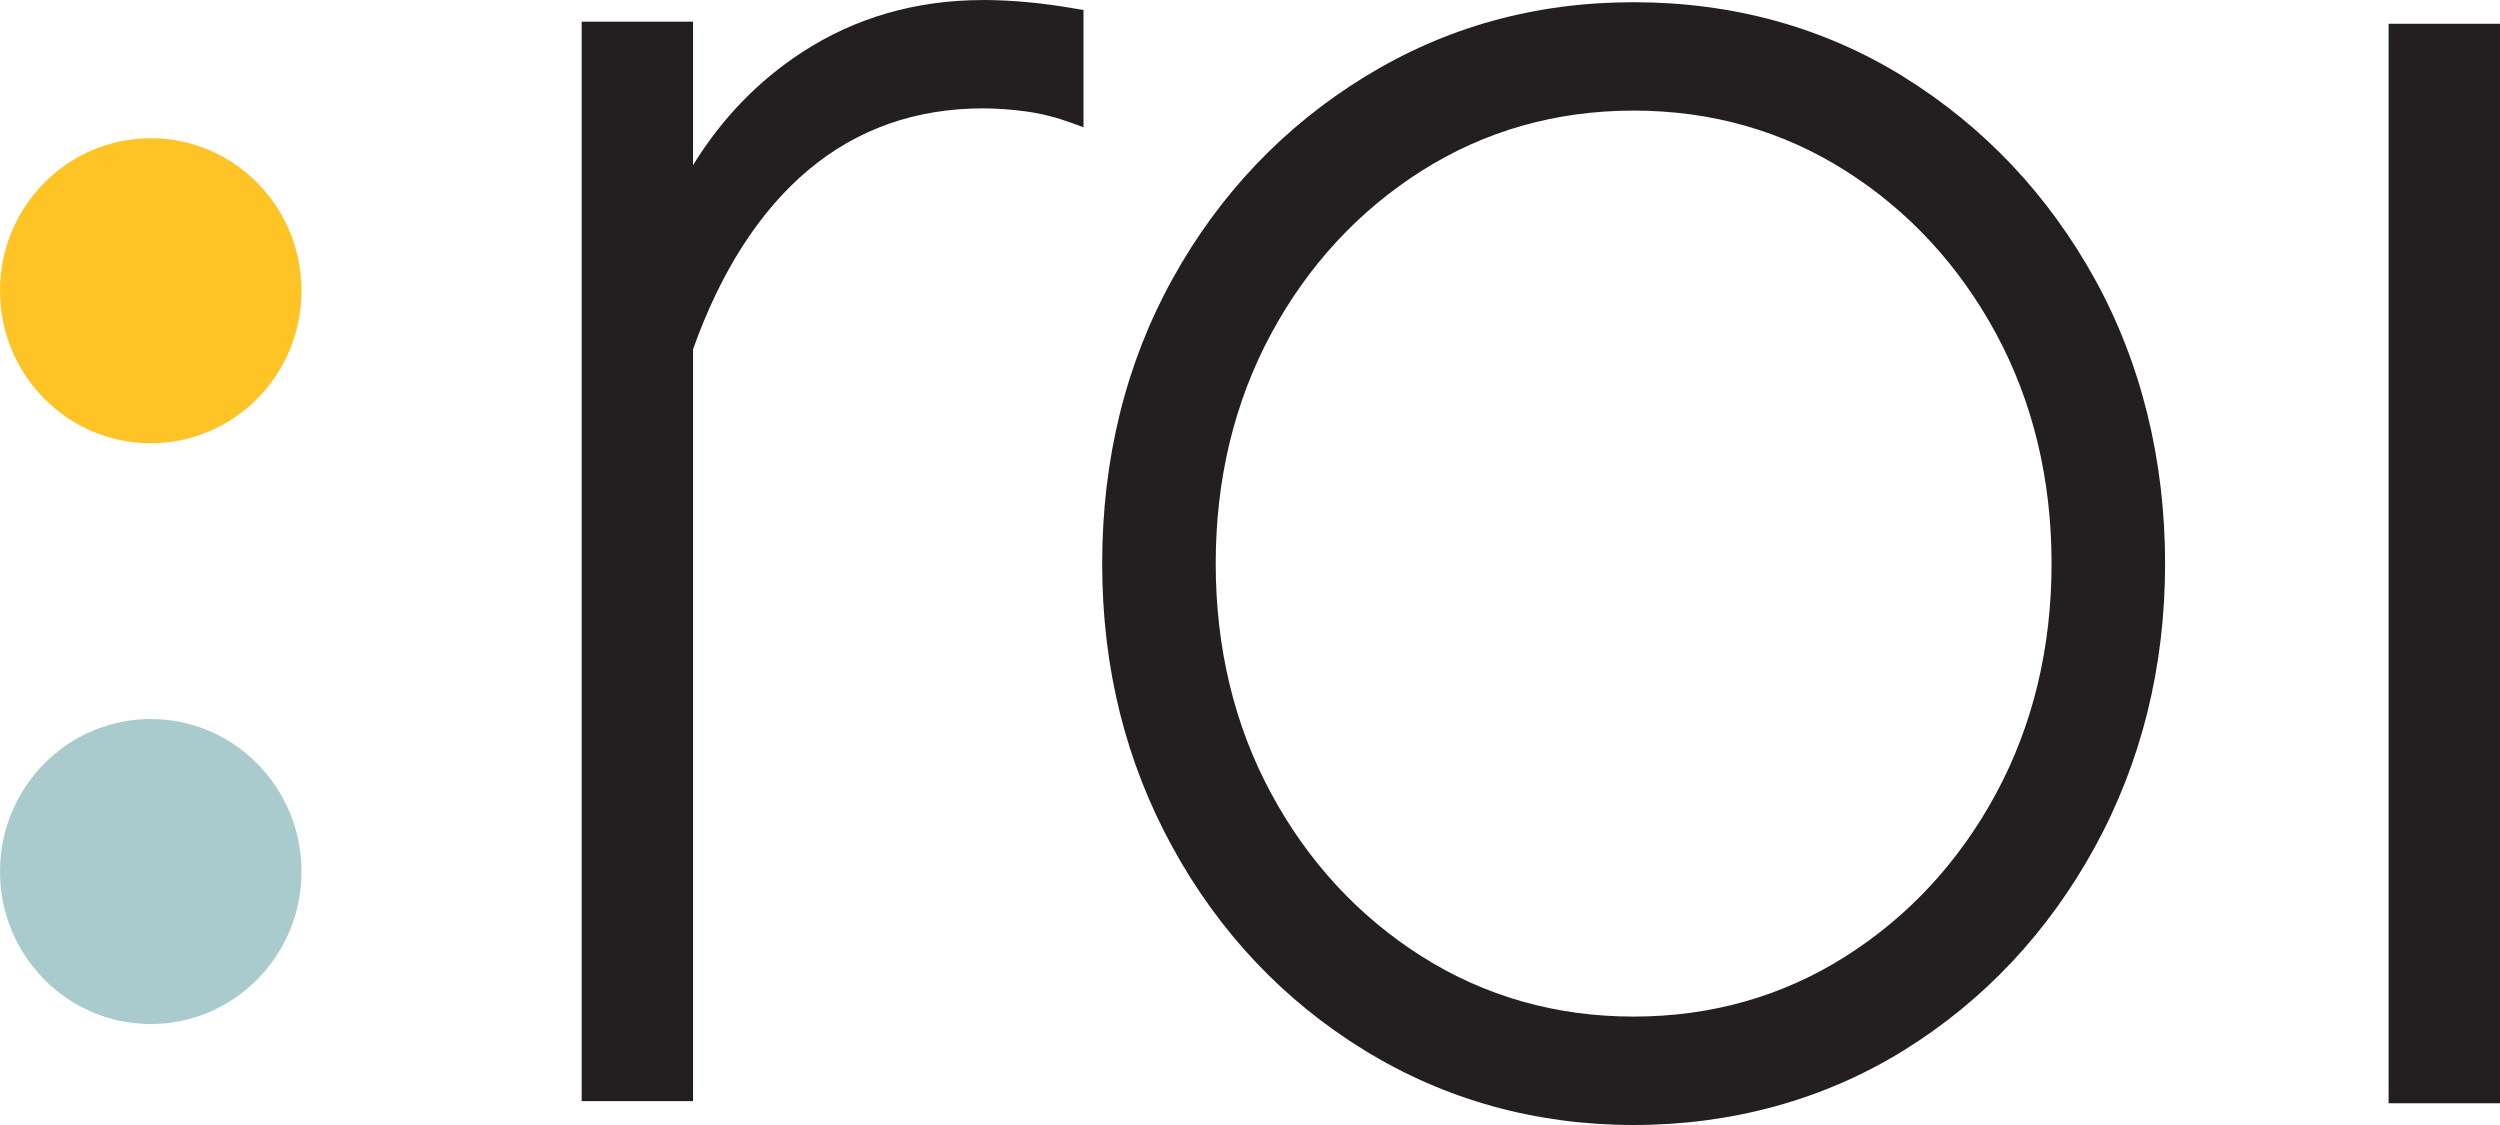 <?xml version="1.0" encoding="utf-8"?>
<!-- Generator: Adobe Illustrator 27.0.0, SVG Export Plug-In . SVG Version: 6.00 Build 0)  -->
<svg version="1.1" id="Layer_1" xmlns="http://www.w3.org/2000/svg" xmlns:xlink="http://www.w3.org/1999/xlink" x="0px" y="0px"
	 viewBox="0 0 240 108" style="enable-background:new 0 0 240 108;" xml:space="preserve">
<style type="text/css">
	.st0{fill:#231F20;}
	.st1{fill:#FEC425;}
	.st2{fill:#A9CBCD;}
</style>
<g>
	<g>
		<path class="st0" d="M94.367,0l-0.004,0.004c-6.414,0-12.255,1.686-17.351,5.002
			c-4.221,2.746-7.735,6.385-10.479,10.847V2.077H55.84v103.632h10.693V33.528
			c2.664-7.484,6.384-13.273,11.064-17.207c4.671-3.925,10.31-5.917,16.77-5.917
			c1.321,0,2.731,0.102,4.187,0.302c1.427,0.196,2.883,0.566,4.334,1.098
			l1.128,0.413V0.966l-0.699-0.123C100.128,0.285,97.119,0,94.367,0z"/>
		<path class="st0" d="M182.767,7.39V7.382c-7.68-4.759-16.408-7.169-25.936-7.169
			c-9.528,0-18.087,2.409-25.835,7.169c-7.739,4.751-13.938,11.268-18.424,19.374
			c-4.49,8.101-6.763,17.305-6.763,27.351c0,10.047,2.277,19.076,6.763,27.245
			c4.486,8.178,10.685,14.729,18.424,19.48C138.74,105.586,147.43,108,156.831,108
			c9.402,0,18.264-2.414,25.936-7.169c7.663-4.746,13.829-11.302,18.319-19.476
			c4.486-8.173,6.763-17.339,6.763-27.245s-2.277-19.242-6.763-27.351
			C196.596,18.658,190.43,12.141,182.767,7.39z M191.625,76.175
			c-3.531,6.539-8.395,11.8-14.455,15.64
			c-6.047,3.831-12.894,5.777-20.339,5.777s-14.296-1.941-20.343-5.777
			c-6.064-3.84-10.925-9.102-14.456-15.64c-3.531-6.539-5.323-13.963-5.323-22.073
			s1.793-15.53,5.323-22.068c3.531-6.539,8.396-11.801,14.456-15.64
			c6.047-3.831,12.89-5.777,20.343-5.777s14.292,1.941,20.339,5.777
			c6.056,3.836,10.92,9.102,14.455,15.64c3.535,6.547,5.324,13.971,5.324,22.068
			C196.949,62.203,195.156,69.627,191.625,76.175z"/>
		<rect x="229.307" y="2.282" class="st0" width="10.693" height="103.632"/>
	</g>
	<path class="st1" d="M14.472,42.549c7.993,0,14.472-6.554,14.472-14.64
		s-6.479-14.64-14.472-14.64C6.479,13.269,0,19.824,0,27.909
		S6.479,42.549,14.472,42.549z"/>
	<path class="st2" d="M14.472,98.307c7.993,0,14.472-6.555,14.472-14.64
		c0-8.085-6.479-14.64-14.472-14.64C6.479,69.027,0,75.582,0,83.667
		C0,91.752,6.479,98.307,14.472,98.307z"/>
</g>
</svg>
